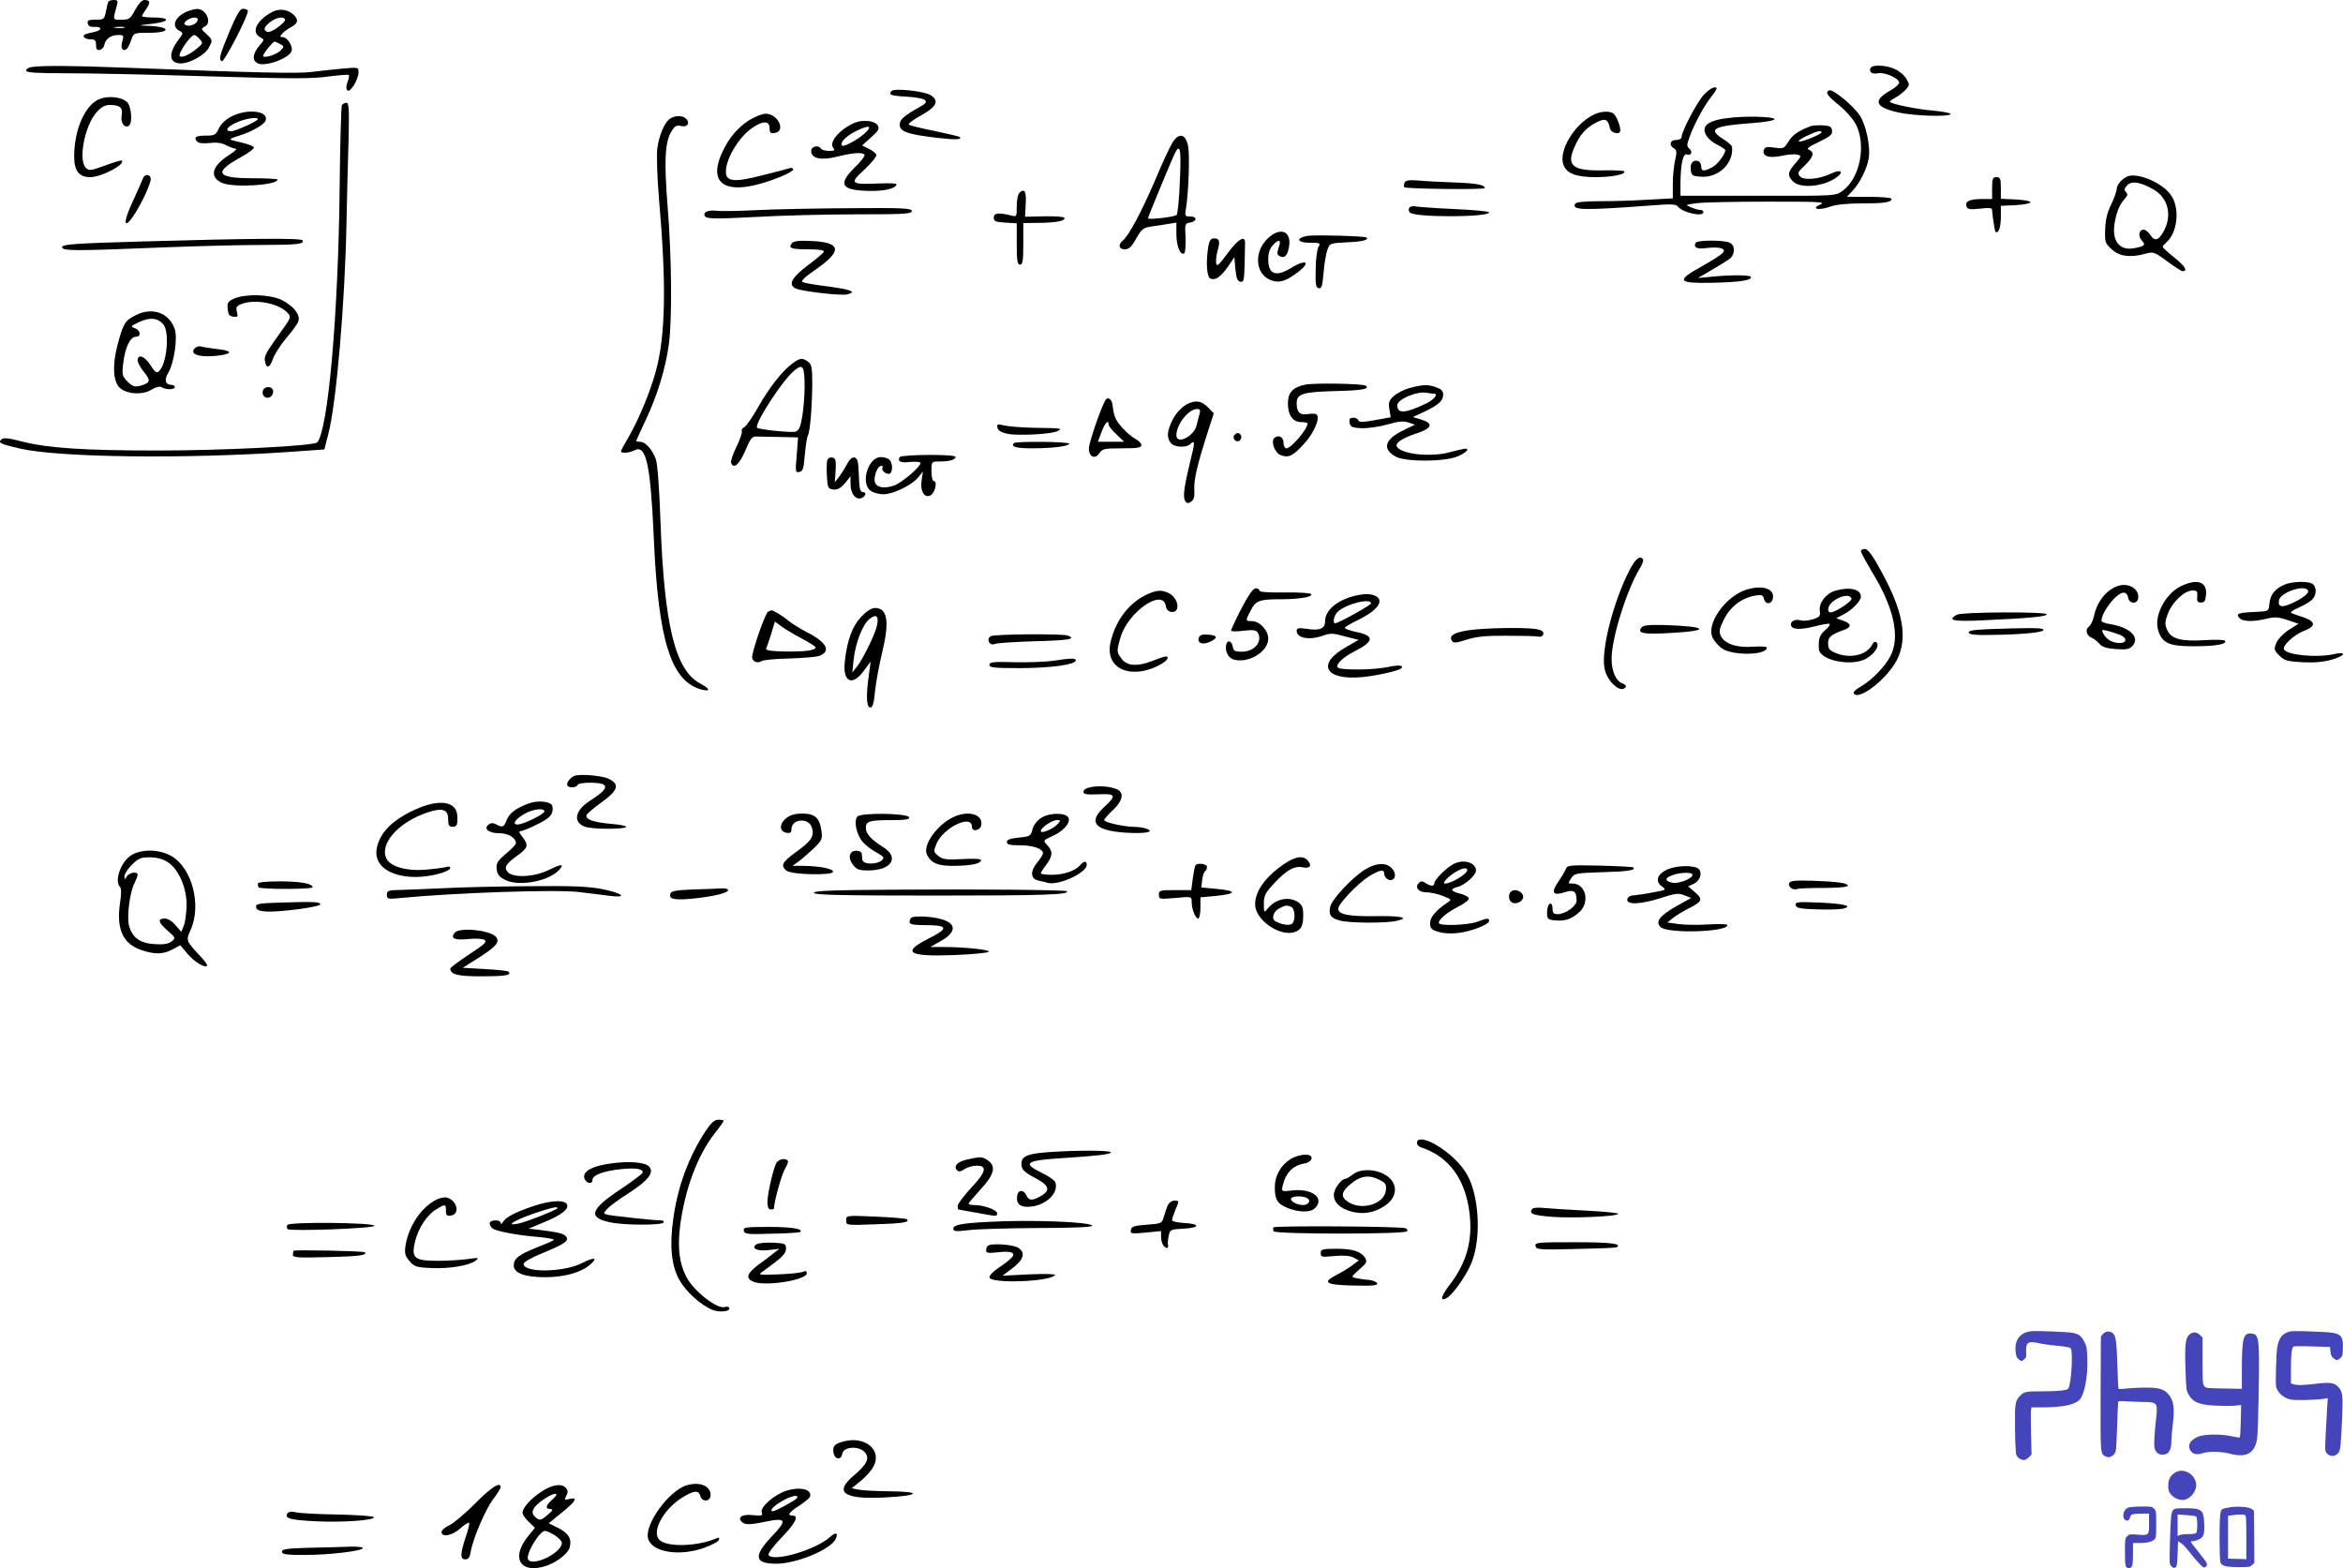<svg xmlns="http://www.w3.org/2000/svg" version="1.0" width="1071.369pt" height="716.985pt" viewBox="0 0 1071.369 716.985" preserveAspectRatio="xMidYMid meet">
<g transform="translate(-16.082,781) scale(0.1,-0.1)" fill="#000000" stroke="none">
<path d="M656 7802 c-2 -4 -7 -24 -11 -45 -7 -35 -9 -37 -47 -37 -32 0 -39 -3 -36 -17 3 -13 12 -17 31 -16 35 2 35 -15 0 -23 -47 -10 -54 -14 -48 -24 3 -5 17 -10 31 -10 19 0 24 -5 24 -26 0 -19 5 -25 17 -22 10 2 19 12 21 23 5 27 30 45 63 45 26 0 27 -2 19 -30 -9 -30 1 -47 19 -35 5 3 15 21 21 40 12 35 12 35 80 35 106 0 103 28 -3 32 -38 1 -42 2 -17 5 68 7 100 14 100 23 0 6 -25 10 -55 10 -30 0 -55 3 -55 6 0 3 9 18 20 34 20 29 18 40 -10 40 -10 0 -27 -19 -41 -45 -22 -41 -27 -45 -63 -45 -41 0 -40 -5 -20 68 5 18 2 22 -14 22 -12 0 -23 -3 -26 -8z m72 -119 c-10 -2 -28 -2 -40 0 -13 2 -5 4 17 4 22 1 32 -1 23 -4z"/>
<path d="M1020 7759 c-58 -23 -78 -69 -40 -89 20 -11 20 -11 -4 -43 -47 -63 -42 -107 12 -107 40 0 111 39 127 71 19 36 19 36 -11 64 -25 23 -25 24 -6 34 34 18 4 82 -37 80 -9 0 -27 -5 -41 -10z m44 -44 c-7 -17 -40 -29 -55 -19 -9 5 -6 11 6 21 26 18 56 17 49 -2z m10 -84 c16 -18 15 -20 -14 -44 -31 -26 -68 -43 -77 -34 -10 11 49 97 67 97 4 0 15 -8 24 -19z"/>
<path d="M1211 7668 c-46 -111 -51 -130 -36 -138 11 -6 127 219 119 232 -3 4 -13 8 -23 8 -12 0 -29 -28 -60 -102z"/>
<path d="M1405 7755 c-71 -38 -97 -92 -55 -115 21 -11 21 -11 -5 -41 -29 -36 -32 -64 -7 -78 34 -18 143 21 156 55 8 21 -19 64 -40 64 -14 0 -14 3 -3 16 7 8 25 22 41 30 32 17 35 34 11 57 -28 25 -65 29 -98 12z m59 -33 c7 -12 -63 -64 -80 -58 -21 8 -17 22 12 45 27 21 59 27 68 13z m-23 -113 c19 -10 20 -12 4 -29 -17 -18 -72 -37 -81 -27 -5 5 44 67 53 67 2 0 13 -5 24 -11z"/>
<path d="M303 7503 c-13 -2 -23 -10 -23 -16 0 -9 50 -12 187 -12 104 0 394 -6 645 -14 369 -11 475 -12 548 -1 50 6 93 10 96 7 2 -2 0 -17 -6 -32 -7 -18 -7 -32 -1 -38 13 -13 51 49 51 82 0 24 0 24 -77 17 -43 -4 -105 -11 -138 -15 -57 -8 -248 -4 -835 19 -263 10 -404 11 -447 3z"/>
<path d="M8715 7500 c-11 -18 6 -31 33 -25 31 6 97 -23 97 -43 0 -7 -18 -23 -39 -35 -84 -47 -72 -78 39 -102 76 -16 235 -20 235 -6 0 4 -35 11 -77 15 -75 6 -190 29 -200 40 -3 2 8 11 24 19 15 8 37 25 48 37 18 20 18 24 4 48 -8 15 -30 35 -49 44 -38 20 -105 24 -115 8z"/>
<path d="M7953 7378 c-31 -32 -103 -169 -103 -195 0 -7 -11 -13 -25 -13 -28 0 -34 -24 -10 -38 13 -7 14 -16 6 -53 -6 -24 -11 -74 -11 -110 l0 -66 -112 -6 c-62 -4 -161 -7 -220 -7 -68 0 -109 -4 -114 -11 -18 -30 29 -32 340 -9 99 8 121 7 130 -5 22 -28 116 -48 116 -25 0 6 -6 10 -14 10 -8 0 -27 5 -43 12 -27 11 -27 12 27 19 30 4 177 7 325 7 234 0 266 -1 240 -13 -46 -20 -9 -29 44 -10 28 10 80 15 146 15 104 0 135 5 135 21 0 5 -46 9 -102 9 l-102 0 26 28 c34 36 66 101 74 149 8 54 -12 150 -41 195 -28 43 -122 121 -139 115 -21 -7 -11 -24 44 -68 31 -25 65 -64 78 -89 47 -95 18 -244 -61 -302 -32 -24 -32 -24 -387 -23 l-355 0 0 60 c1 85 12 135 29 129 20 -8 28 12 12 26 -12 10 -13 17 -1 49 20 58 65 142 96 182 16 20 29 40 29 43 0 16 -29 3 -57 -26z"/>
<path d="M4238 7394 c-17 -17 -5 -22 68 -26 91 -6 111 -20 64 -45 -75 -42 -95 -59 -95 -83 0 -32 35 -44 169 -60 87 -10 118 -9 105 4 -2 2 -53 14 -114 27 -60 12 -114 25 -118 29 -5 4 20 23 55 42 72 40 85 67 44 93 -27 18 -166 33 -178 19z"/>
<path d="M613 7356 c-65 -29 -113 -141 -113 -261 0 -66 22 -95 73 -95 52 0 162 58 145 76 -3 2 -37 -8 -77 -23 -66 -24 -73 -25 -88 -10 -35 35 -5 191 48 252 23 26 39 35 63 35 46 0 60 -13 53 -48 -6 -32 13 -60 33 -47 18 11 12 90 -9 109 -26 24 -89 29 -128 12z"/>
<path d="M1724 7329 c-3 -6 -8 -173 -10 -372 -6 -582 -53 -1117 -103 -1170 -15 -16 -431 -37 -726 -37 -342 0 -504 11 -623 41 -61 16 -86 19 -95 10 -16 -16 -6 -21 85 -42 178 -41 750 -48 1223 -16 l169 12 18 70 c37 141 76 599 83 960 3 132 7 311 10 398 3 129 1 157 -10 157 -8 0 -17 -5 -21 -11z"/>
<path d="M1222 7279 c-28 -14 -49 -34 -60 -55 -14 -31 -20 -34 -57 -34 -47 0 -60 -7 -44 -26 7 -9 26 -11 57 -8 32 4 56 1 77 -10 17 -9 37 -16 44 -16 8 0 -6 -13 -31 -29 -79 -50 -92 -102 -30 -128 54 -22 252 -10 252 16 0 3 -52 6 -114 6 -165 0 -181 26 -56 95 35 19 63 40 62 45 0 6 -24 15 -52 22 -28 6 -53 13 -56 15 -2 3 15 10 38 17 56 17 116 50 123 69 17 44 -79 57 -153 21z m118 -14 c0 -9 -103 -55 -122 -55 -32 0 -19 21 25 40 39 18 97 27 97 15z"/>
<path d="M7445 7284 c-88 -45 -159 -166 -135 -228 15 -40 58 -56 149 -56 76 0 141 14 128 27 -4 3 -46 5 -95 4 -140 -3 -170 21 -132 106 25 58 53 89 102 114 39 20 52 14 60 -26 4 -24 48 -34 48 -11 0 23 -20 70 -33 78 -19 12 -60 9 -92 -8z"/>
<path d="M3589 7262 c-55 -35 -95 -82 -125 -147 -76 -162 34 -208 269 -112 32 13 57 28 55 33 -2 5 -7 7 -13 6 -5 -2 -62 -17 -126 -33 -131 -34 -169 -30 -169 16 0 59 59 158 119 199 49 35 81 35 81 0 0 -21 4 -25 23 -22 53 7 16 88 -41 88 -15 0 -48 -13 -73 -28z"/>
<path d="M3227 7269 c-27 -16 -53 -78 -61 -141 -3 -31 0 -133 8 -225 35 -400 30 -630 -15 -793 -24 -90 -80 -224 -126 -302 -18 -31 -33 -59 -33 -62 0 -10 40 -7 62 5 53 28 73 -63 88 -391 20 -483 80 -670 223 -704 39 -9 33 6 -11 29 -114 61 -164 267 -181 740 -5 150 -14 264 -21 285 -16 44 -48 80 -72 80 -10 0 -18 2 -18 4 0 2 20 46 44 97 52 109 90 234 105 343 16 112 13 404 -5 627 -17 212 -13 299 17 348 15 25 24 30 43 25 28 -7 43 11 26 31 -14 17 -47 19 -73 4z"/>
<path d="M8060 7270 c-60 -7 -95 -22 -103 -42 -9 -25 13 -57 53 -78 22 -11 40 -23 40 -26 0 -19 -35 -66 -60 -79 -38 -20 -50 -19 -50 4 0 10 -6 21 -13 24 -23 9 -39 -9 -35 -39 3 -26 7 -29 46 -32 80 -6 150 60 143 135 0 7 -19 24 -42 38 -70 45 -44 59 131 72 58 4 105 12 105 18 0 12 -138 16 -215 5z"/>
<path d="M4070 7249 c-67 -28 -121 -89 -99 -115 9 -12 6 -14 -19 -14 -17 0 -34 5 -37 10 -12 19 -45 11 -45 -10 0 -35 45 -45 120 -26 71 18 116 21 124 8 3 -5 -17 -31 -44 -57 -80 -79 -63 -106 68 -108 71 -1 122 12 122 31 0 4 -38 5 -85 3 -126 -5 -131 0 -61 64 32 30 56 60 54 67 -2 7 -18 20 -35 28 l-30 15 41 37 c35 31 39 39 30 55 -13 21 -67 27 -104 12z m54 -40 c-25 -28 -103 -73 -112 -65 -12 13 14 41 58 64 58 29 80 30 54 1z"/>
<path d="M8440 7233 c-55 -21 -82 -39 -101 -70 -20 -32 -23 -34 -64 -28 -33 5 -43 3 -48 -8 -11 -30 20 -42 78 -30 29 7 63 9 74 6 20 -5 20 -7 -9 -40 -35 -40 -37 -56 -10 -83 34 -34 144 -23 200 20 35 26 17 37 -27 16 -55 -26 -125 -32 -142 -12 -12 14 -9 21 23 50 39 38 45 60 19 71 -14 5 -2 14 45 36 52 25 63 35 60 52 -2 18 -10 22 -43 24 -22 1 -47 -1 -55 -4z m50 -28 c0 -9 -92 -46 -103 -42 -6 2 9 13 34 25 43 21 69 28 69 17z"/>
<path d="M5522 7158 c-11 -18 -48 -96 -80 -174 -62 -143 -119 -251 -147 -274 -23 -19 -18 -40 9 -40 19 0 31 11 52 49 26 45 32 50 74 56 25 3 60 9 78 12 l32 5 0 -54 c0 -54 20 -101 37 -85 4 5 6 37 5 72 -4 59 -2 64 19 67 33 5 36 28 4 28 -26 0 -27 2 -21 38 12 74 18 248 9 287 -12 54 -42 59 -71 13z m34 -175 c-3 -81 -10 -151 -15 -156 -9 -9 -131 -23 -131 -15 0 5 101 249 120 291 27 57 33 29 26 -120z"/>
<path d="M814 6993 c-4 -10 -24 -57 -47 -106 -64 -139 -22 -126 49 15 19 37 34 77 34 88 0 25 -28 27 -36 3z"/>
<path d="M9867 6990 c-15 -12 -27 -31 -27 -42 0 -12 -12 -45 -26 -74 -18 -36 -26 -71 -27 -114 -2 -58 0 -63 31 -91 36 -32 85 -38 154 -19 35 10 40 8 99 -35 33 -25 65 -45 70 -45 25 0 12 22 -36 61 -30 24 -55 47 -55 50 0 4 7 12 16 20 50 42 64 151 25 212 -26 42 -95 83 -158 93 -30 4 -44 1 -66 -16z m137 -44 c72 -39 92 -122 48 -198 -22 -38 -39 -42 -58 -13 -9 14 -23 25 -30 25 -23 0 -28 -29 -10 -49 19 -21 15 -26 -30 -35 -71 -16 -109 32 -93 118 9 50 22 81 47 109 12 13 13 20 4 29 -9 9 -8 16 5 30 20 22 57 17 117 -16z"/>
<path d="M9270 6950 l0 -50 -47 0 c-56 0 -78 -11 -70 -34 5 -13 16 -15 62 -10 43 5 55 4 55 -7 1 -23 12 -94 15 -98 13 -13 25 19 25 64 l0 54 68 3 c37 2 67 8 67 13 0 6 -30 11 -67 13 l-68 3 0 49 c0 43 -3 50 -20 50 -17 0 -20 -7 -20 -50z"/>
<path d="M6583 6974 c-3 -8 -3 -17 -1 -20 9 -8 368 -12 368 -4 0 15 -36 22 -145 26 -60 2 -134 6 -163 9 -40 3 -54 0 -59 -11z"/>
<path d="M4822 6928 c-7 -7 -12 -34 -12 -61 0 -49 0 -49 -27 -42 -57 14 -78 11 -78 -10 0 -17 8 -20 53 -23 l52 -3 0 -95 c0 -77 3 -94 15 -94 12 0 15 17 15 95 l0 95 73 1 c79 1 120 9 115 23 -2 5 -43 8 -92 7 l-88 -2 3 57 c4 58 -6 75 -29 52z"/>
<path d="M6605 6860 c-4 -6 -3 -16 3 -22 23 -23 362 -22 362 1 0 5 -71 11 -157 15 -87 4 -168 10 -179 12 -12 3 -25 0 -29 -6z"/>
<path d="M3615 6849 c-77 -4 -156 -5 -175 -3 -43 6 -71 -9 -53 -27 10 -10 58 -10 230 -1 120 7 329 12 466 12 213 0 247 2 247 15 0 13 -38 15 -287 13 -159 -1 -351 -5 -428 -9z"/>
<path d="M5955 6717 c-61 -61 -54 -158 14 -187 38 -15 66 -9 119 30 69 49 50 70 -23 25 -70 -43 -105 -30 -105 40 0 28 7 48 20 63 29 31 41 27 28 -9 -8 -24 -8 -33 2 -39 23 -14 38 0 45 41 13 74 -42 94 -100 36z"/>
<path d="M6136 6731 c-52 -11 -43 -31 14 -31 48 0 50 -1 39 -21 -6 -12 -12 -58 -12 -102 -2 -67 1 -82 14 -85 13 -2 17 10 22 70 3 40 11 87 17 104 11 32 12 32 90 36 70 3 102 11 89 22 -8 7 -244 13 -273 7z"/>
<path d="M815 6706 c-317 -9 -370 -13 -370 -26 0 -18 55 -18 468 -1 153 6 352 11 442 11 163 0 200 4 189 21 -6 11 -234 9 -729 -5z"/>
<path d="M5686 6683 c-12 -73 -7 -140 10 -147 23 -9 47 8 80 55 l29 43 5 -55 c4 -41 9 -55 23 -57 15 -3 17 6 19 77 1 45 2 89 2 98 2 40 -31 21 -79 -44 -41 -56 -51 -64 -53 -46 -2 12 1 39 7 59 12 42 8 54 -18 54 -13 0 -20 -10 -25 -37z"/>
<path d="M3782 6698 c-18 -23 -4 -28 76 -28 48 0 72 -4 70 -11 -2 -6 -35 -34 -73 -62 -73 -55 -91 -88 -58 -105 26 -14 208 -35 238 -28 45 11 19 22 -87 36 -57 7 -109 16 -117 20 -9 5 8 22 57 56 126 86 121 126 -16 132 -59 3 -81 0 -90 -10z"/>
<path d="M7915 6700 c-13 -21 7 -31 50 -24 24 3 53 3 65 -1 30 -10 14 -25 -86 -82 -121 -67 -114 -79 46 -76 128 3 181 11 177 27 -2 9 -91 10 -187 0 l-55 -5 60 35 c33 19 70 42 83 51 27 20 29 61 3 75 -25 13 -148 13 -156 0z"/>
<path d="M1232 6445 c-29 -13 -33 -19 -30 -47 2 -26 8 -34 26 -36 20 -3 22 0 16 22 -5 21 -2 27 21 36 65 25 176 2 214 -44 12 -14 9 -22 -13 -54 -89 -124 -97 -137 -94 -161 5 -38 23 -35 36 6 7 21 34 64 61 96 27 31 53 67 56 78 10 30 -21 69 -75 97 -53 26 -165 30 -218 7z"/>
<path d="M782 6369 c-50 -25 -57 -36 -84 -137 -24 -92 -20 -164 9 -194 31 -30 104 -36 146 -10 22 13 39 17 48 11 19 -12 59 -11 59 1 0 6 -6 10 -13 10 -30 0 -37 23 -17 55 26 43 44 158 30 200 -25 74 -102 103 -178 64z m125 -41 c31 -35 17 -186 -21 -217 -9 -8 -18 -1 -37 29 -25 41 -59 54 -59 22 0 -9 13 -34 30 -54 32 -39 29 -50 -22 -63 -21 -5 -33 -1 -54 20 -24 25 -26 31 -20 82 8 72 32 123 57 123 26 0 24 29 -3 39 -22 8 -20 10 20 29 49 22 83 19 109 -10z"/>
<path d="M1052 6218 c-30 -30 30 -46 121 -32 54 9 46 21 -20 28 -32 4 -65 9 -73 12 -9 2 -21 -1 -28 -8z"/>
<path d="M3783 6147 c-47 -35 -106 -111 -158 -203 -26 -45 -53 -85 -62 -88 -8 -3 -13 -12 -10 -19 2 -6 -9 -38 -25 -71 -16 -32 -27 -65 -24 -73 12 -30 38 -6 65 57 22 53 31 65 49 64 12 0 60 -1 107 -2 l85 -2 -6 -81 c-7 -76 -6 -81 12 -77 16 3 20 15 25 79 4 42 10 82 14 88 10 16 19 130 20 234 0 76 -3 91 -19 103 -27 19 -37 18 -73 -9z m57 -106 c0 -41 -5 -102 -11 -137 -9 -50 -15 -63 -32 -68 -20 -5 -166 10 -174 18 -15 15 114 215 168 260 41 35 49 24 49 -73z"/>
<path d="M6128 6051 c-56 -12 -78 -36 -78 -85 0 -54 22 -86 61 -86 16 0 29 -3 29 -6 0 -26 -75 -114 -97 -114 -7 0 -13 11 -13 24 0 26 -19 39 -39 26 -22 -13 -3 -70 26 -81 37 -14 56 -4 107 52 44 48 72 111 59 132 -3 5 -20 7 -38 4 -40 -7 -55 7 -55 49 0 44 27 52 182 56 117 3 151 9 135 24 -9 10 -239 14 -279 5z"/>
<path d="M6607 6036 c-26 -7 -59 -24 -73 -37 -22 -20 -25 -30 -20 -61 l6 -36 -72 -13 c-55 -10 -73 -10 -76 -1 -2 7 -13 12 -24 12 -14 0 -19 -6 -16 -22 3 -20 10 -23 53 -26 28 -1 81 6 119 17 53 15 75 17 98 9 l29 -10 -48 -23 c-90 -42 -105 -87 -40 -123 47 -25 226 -24 285 2 23 10 42 23 42 29 0 9 -7 8 -85 -12 -81 -21 -208 -9 -235 24 -14 17 19 41 93 65 66 22 73 44 18 61 l-40 12 52 24 c65 31 87 50 87 79 0 16 -9 25 -31 33 -40 14 -61 13 -122 -3z m110 -26 c23 0 2 -27 -35 -45 -96 -46 -132 -48 -132 -8 0 27 91 66 135 57 11 -2 25 -4 32 -4z"/>
<path d="M1363 6024 c-3 -8 -1 -20 5 -26 16 -16 42 -2 42 22 0 24 -38 28 -47 4z"/>
<path d="M5216 5981 c-20 -32 -76 -195 -76 -221 0 -40 28 -52 48 -22 13 20 23 22 103 22 72 0 89 3 89 15 0 8 -13 21 -29 29 -15 8 -42 31 -59 51 -31 34 -38 52 -44 104 -3 26 -22 39 -32 22z m14 -112 c0 -7 16 -27 36 -45 l35 -34 -60 0 -60 0 17 45 c15 42 32 59 32 34z"/>
<path d="M5615 5972 c-36 -8 -73 -41 -94 -85 -24 -50 -26 -76 -7 -102 14 -20 71 -24 89 -6 22 22 23 9 1 -76 -29 -119 -35 -165 -24 -183 7 -12 13 -13 27 -4 13 9 17 22 15 53 -3 45 13 114 59 258 l30 93 -23 24 c-27 27 -45 34 -73 28z m31 -54 c-4 -13 -9 -36 -13 -51 -11 -52 -93 -93 -93 -47 0 49 55 119 94 120 14 0 17 -5 12 -22z"/>
<path d="M4722 5854 c2 -12 16 -21 43 -27 48 -11 207 -2 232 12 22 13 22 13 -107 15 -58 1 -120 6 -139 11 -29 7 -33 6 -29 -11z"/>
<path d="M5804 5819 c-10 -17 13 -36 27 -22 12 12 4 33 -11 33 -5 0 -12 -5 -16 -11z"/>
<path d="M4797 5784 c-16 -16 10 -24 82 -24 94 0 171 10 171 21 0 10 -243 12 -253 3z"/>
<path d="M4275 5720 c-12 -20 5 -28 50 -22 25 2 45 0 45 -5 0 -18 -86 -91 -121 -103 -51 -18 -89 -7 -89 26 0 30 16 64 31 64 6 0 8 -4 5 -9 -8 -12 21 -34 34 -26 14 8 13 48 -2 63 -7 7 -25 12 -40 12 -58 0 -94 -121 -46 -154 12 -9 39 -16 58 -16 45 0 133 43 160 78 l21 26 -6 -40 c-8 -50 14 -85 42 -68 20 12 31 64 14 64 -6 0 -11 20 -11 45 0 45 0 45 39 45 44 0 71 8 71 21 0 13 -247 11 -255 -1z"/>
<path d="M3944 5707 c-3 -8 -4 -41 -2 -73 3 -55 5 -59 29 -62 19 -2 33 5 53 28 l26 32 0 -34 c0 -42 20 -71 45 -67 23 5 32 29 11 29 -12 0 -16 16 -18 77 -2 64 -6 78 -20 81 -11 2 -23 -9 -34 -30 -9 -18 -26 -44 -36 -58 l-20 -25 4 55 c2 45 0 55 -15 58 -9 2 -20 -3 -23 -11z"/>
<path d="M8670 5290 c0 -6 25 -52 55 -102 97 -160 125 -292 80 -378 -24 -47 -83 -108 -132 -137 -31 -18 -41 -29 -34 -36 28 -28 154 73 196 156 51 102 28 225 -76 412 -36 67 -58 95 -71 95 -10 0 -18 -5 -18 -10z"/>
<path d="M7610 5199 c-72 -141 -127 -357 -113 -441 9 -62 76 -123 98 -89 3 5 -4 12 -15 16 -29 9 -50 56 -50 112 0 95 69 315 129 414 11 18 18 36 15 41 -13 21 -36 3 -64 -53z"/>
<path d="M10132 5129 c-72 -36 -124 -138 -102 -203 18 -57 51 -71 160 -71 100 0 155 9 145 25 -3 5 -45 6 -93 3 -109 -7 -155 6 -172 48 -11 24 -10 37 4 74 20 52 76 105 112 105 21 0 24 -4 22 -27 -2 -22 1 -28 17 -28 16 0 21 8 23 35 6 61 -40 76 -116 39z"/>
<path d="M10605 5136 c-42 -19 -63 -45 -67 -86 -3 -35 -3 -35 -63 -38 -79 -3 -91 -8 -75 -27 15 -18 64 -19 125 -4 36 9 53 8 95 -6 l51 -17 -44 -28 c-25 -16 -49 -41 -57 -59 -12 -30 -11 -34 13 -58 22 -23 36 -27 105 -31 55 -3 96 1 136 12 62 18 69 39 9 25 -76 -17 -212 -5 -228 21 -10 16 44 67 90 85 56 21 56 42 0 62 -22 7 -47 16 -55 19 -9 3 1 12 30 25 25 11 53 27 62 36 21 19 23 54 6 71 -16 16 -95 15 -133 -2z m109 -25 c8 -12 -23 -37 -74 -60 -47 -21 -64 -16 -58 15 6 35 116 72 132 45z"/>
<path d="M9840 5129 c-52 -21 -91 -72 -105 -139 -4 -19 -15 -40 -23 -46 -18 -13 -10 -42 15 -51 10 -4 25 -16 34 -27 12 -14 32 -21 75 -24 50 -3 62 -1 77 16 34 38 -14 84 -102 98 -23 4 -41 10 -41 15 0 40 69 129 101 129 11 0 19 -9 21 -22 4 -30 42 -32 46 -3 6 44 -48 74 -98 54z m13 -221 c34 -13 36 -38 1 -38 -33 0 -61 15 -75 42 -10 19 -9 20 17 14 16 -4 41 -12 57 -18z"/>
<path d="M8147 5114 c-96 -30 -186 -157 -155 -220 7 -15 26 -36 41 -48 48 -35 207 -33 207 3 0 5 -28 6 -63 4 -73 -6 -131 13 -148 50 -9 20 -6 33 15 75 29 58 80 97 139 108 34 6 39 4 44 -15 7 -28 37 -24 41 5 6 43 -49 60 -121 38z"/>
<path d="M5837 5027 c-26 -50 -47 -96 -47 -100 0 -5 25 -5 56 -1 43 5 58 3 65 -7 26 -41 -13 -89 -72 -89 -31 0 -38 4 -41 22 -4 27 -24 35 -30 11 -7 -28 8 -60 32 -68 67 -21 160 34 160 95 0 38 -39 80 -75 80 -30 0 -30 1 -5 49 22 44 39 51 135 51 87 0 147 10 142 23 -1 5 -50 9 -120 8 -76 -1 -117 2 -117 8 0 6 -8 11 -17 11 -12 0 -33 -30 -66 -93z"/>
<path d="M8553 5109 c-42 -12 -76 -56 -71 -91 4 -24 0 -29 -29 -39 -19 -6 -43 -9 -55 -6 -26 7 -48 -1 -48 -18 0 -23 37 -27 105 -10 37 10 69 15 72 12 3 -4 -6 -16 -21 -29 -25 -22 -31 -39 -28 -86 4 -53 154 -82 219 -42 38 23 59 58 45 72 -7 7 -14 3 -21 -11 -26 -47 -101 -64 -166 -37 -29 12 -35 20 -35 44 0 29 12 40 73 62 36 13 34 28 -4 42 l-32 11 29 15 c42 21 84 63 84 84 0 34 -51 46 -117 27z m74 -36 c4 -12 -74 -63 -95 -63 -19 0 -14 29 8 48 35 29 80 37 87 15z"/>
<path d="M5412 5095 c-84 -37 -147 -115 -172 -217 -24 -93 38 -153 142 -137 51 8 118 43 118 61 0 11 -10 9 -75 -16 -64 -24 -110 -21 -134 10 -25 32 -25 36 -6 101 35 117 195 226 207 141 2 -14 11 -24 24 -26 45 -6 35 65 -13 87 -31 14 -51 13 -91 -4z"/>
<path d="M6390 5092 c-97 -13 -170 -65 -170 -122 0 -35 -24 -45 -86 -35 -36 5 -44 3 -44 -9 0 -34 58 -45 122 -22 32 12 46 11 99 -4 l62 -16 -56 -32 c-139 -78 -98 -154 73 -138 64 6 167 29 178 40 14 14 -11 17 -61 6 -69 -14 -216 -15 -229 -2 -12 12 23 47 77 74 89 45 92 71 9 88 -30 6 -54 15 -54 19 0 4 27 20 60 36 68 33 103 65 98 91 -3 19 -39 32 -78 26z m40 -41 c0 -8 -150 -91 -164 -91 -13 0 -5 38 12 53 39 36 152 64 152 38z"/>
<path d="M4099 4990 c-40 -42 -64 -105 -75 -203 -11 -95 33 -118 87 -44 l31 42 -8 -60 c-14 -97 -11 -150 6 -150 11 0 17 18 22 74 4 41 19 121 33 179 34 140 24 202 -33 202 -16 0 -38 -14 -63 -40z m71 -44 c-9 -39 -65 -153 -92 -186 l-20 -25 6 57 c8 77 41 163 73 188 32 25 44 13 33 -34z"/>
<path d="M3673 5013 c-12 -4 -73 -179 -73 -208 0 -20 26 -30 43 -18 6 5 63 11 126 12 63 2 125 7 138 12 56 21 34 63 -58 109 -31 16 -69 40 -85 53 -27 23 -69 48 -76 46 -2 0 -9 -3 -15 -6z m155 -123 c34 -18 62 -36 62 -40 0 -14 -46 -20 -139 -19 -64 1 -90 5 -87 13 3 6 13 36 23 67 l17 57 31 -23 c16 -12 58 -37 93 -55z"/>
<path d="M9108 4999 c-45 -26 -17 -32 125 -25 205 9 287 17 287 27 0 13 -391 11 -412 -2z"/>
<path d="M7668 4942 c-24 -28 7 -34 136 -26 183 10 165 30 -32 36 -67 2 -97 -1 -104 -10z"/>
<path d="M6875 4928 c-66 -10 -89 -25 -76 -47 8 -12 18 -12 68 4 43 14 89 19 183 18 69 0 134 -1 145 -4 12 -2 20 2 23 12 2 12 -7 18 -35 23 -54 8 -237 5 -308 -6z"/>
<path d="M9247 4933 c-64 -3 -87 -7 -84 -16 3 -9 35 -12 113 -10 138 2 236 12 229 24 -6 9 -62 9 -258 2z"/>
<path d="M4691 4901 c-21 -13 -6 -45 17 -36 9 5 92 10 185 13 154 4 192 10 151 26 -25 9 -337 7 -353 -3z"/>
<path d="M5643 4895 c-9 -24 15 -35 47 -21 41 17 40 31 -3 34 -27 2 -39 -1 -44 -13z"/>
<path d="M4980 4789 c-30 -5 -109 -8 -175 -7 -101 3 -120 1 -120 -12 0 -13 23 -15 145 -15 140 1 250 16 250 36 0 10 -24 10 -100 -2z"/>
<path d="M2792 4264 c-23 -6 -46 -37 -35 -48 10 -10 41 -7 45 5 4 13 107 14 121 0 14 -14 -2 -32 -64 -72 -69 -44 -80 -98 -24 -119 32 -12 182 -13 189 -1 3 4 -28 11 -70 14 -80 7 -118 21 -111 40 2 7 30 30 61 53 84 59 94 88 38 114 -30 13 -115 21 -150 14z"/>
<path d="M5150 4211 c-22 -4 -35 -12 -35 -21 0 -12 13 -14 68 -12 80 4 85 -5 27 -58 -75 -69 -44 -107 93 -117 91 -6 140 2 102 17 -11 5 -37 9 -57 9 -51 1 -138 21 -138 31 0 5 18 26 40 46 43 40 52 77 22 93 -26 14 -83 20 -122 12z"/>
<path d="M2578 4136 c-58 -21 -89 -45 -101 -77 -12 -32 -19 -34 -48 -18 -15 7 -24 7 -35 -2 -23 -19 2 -39 51 -39 40 0 75 -21 75 -46 0 -5 -21 -27 -46 -48 -38 -32 -45 -43 -42 -69 2 -25 11 -36 38 -50 64 -33 205 -6 250 48 22 26 7 25 -50 -3 -65 -32 -159 -37 -186 -11 -21 22 -11 39 44 78 48 35 51 47 21 85 -15 19 -17 26 -6 26 7 0 42 14 75 31 45 22 64 38 68 56 4 13 2 29 -3 34 -16 16 -68 19 -105 5z m72 -36 c0 -13 -97 -60 -122 -60 -27 0 -12 24 30 48 39 23 92 29 92 12z"/>
<path d="M2077 4116 c-117 -49 -181 -111 -194 -189 -12 -75 60 -126 178 -127 67 0 159 24 159 42 0 6 -9 7 -22 3 -13 -3 -56 -9 -96 -12 -82 -6 -154 14 -173 49 -36 67 52 168 186 213 69 23 95 14 95 -30 0 -28 4 -35 20 -35 20 0 24 7 22 49 -3 64 -74 78 -175 37z"/>
<path d="M3756 4069 c-33 -26 -32 -62 2 -67 17 -3 22 2 22 17 0 47 78 54 93 8 13 -40 -2 -63 -74 -114 -62 -45 -70 -61 -42 -84 23 -19 213 -23 213 -5 0 14 -60 26 -139 27 l-46 0 30 22 c16 12 47 39 69 60 35 34 38 41 33 78 -8 59 -30 79 -87 79 -33 0 -55 -6 -74 -21z"/>
<path d="M4081 4076 c-17 -20 -4 -81 24 -115 13 -15 40 -36 59 -46 20 -11 36 -22 36 -26 0 -30 -94 -39 -96 -9 -1 8 -2 21 -3 28 0 6 -12 12 -25 12 -32 0 -40 -33 -14 -65 16 -21 28 -25 69 -25 106 0 144 59 69 106 -56 35 -80 62 -80 88 0 31 15 36 117 36 63 0 84 3 81 13 -7 19 -221 22 -237 3z"/>
<path d="M4525 4076 c-78 -34 -148 -132 -125 -175 20 -39 51 -51 125 -50 77 1 117 9 122 25 2 7 -27 9 -84 6 -76 -4 -91 -2 -112 15 -22 18 -22 20 -8 55 31 74 162 137 162 78 0 -26 40 -18 43 9 7 47 -57 66 -123 37z"/>
<path d="M4923 4071 c-20 -13 -35 -32 -41 -53 -8 -31 -11 -33 -63 -38 -39 -4 -54 -9 -54 -20 0 -12 13 -15 60 -15 59 0 105 -16 105 -36 0 -6 -11 -24 -25 -41 -34 -41 -33 -76 3 -84 15 -3 33 -8 41 -10 49 -16 181 44 181 82 0 19 -14 18 -31 -3 -22 -25 -74 -43 -129 -43 -27 0 -50 3 -50 7 0 3 11 21 25 39 30 40 31 61 5 89 -20 22 -20 22 19 40 50 22 84 57 79 82 -5 27 -83 30 -125 4z m73 -30 c-20 -22 -76 -45 -76 -31 0 15 51 50 73 50 19 0 19 -1 3 -19z"/>
<path d="M762 3900 c-48 -29 -80 -118 -52 -146 6 -6 6 -34 -1 -78 -16 -116 15 -182 98 -210 61 -21 101 -20 143 3 l35 19 34 -40 c32 -37 78 -65 89 -54 2 3 -9 20 -26 38 -72 78 -72 76 -49 127 50 113 6 281 -87 336 -55 32 -136 34 -184 5z m164 -31 c51 -31 89 -118 88 -199 -1 -36 -6 -78 -13 -93 l-11 -28 -26 30 c-16 19 -35 31 -50 31 -34 0 -30 -18 14 -56 36 -32 37 -33 17 -49 -15 -11 -36 -15 -77 -12 -67 4 -102 29 -117 84 -11 40 3 152 24 193 8 16 15 34 15 40 0 17 -38 11 -49 -7 -10 -17 -10 -17 -11 1 0 10 15 33 34 52 29 29 41 34 81 34 31 0 60 -7 81 -21z"/>
<path d="M6011 3844 c-71 -53 -111 -114 -111 -169 0 -72 115 -151 183 -126 29 11 37 29 37 81 0 29 -6 43 -22 54 -42 29 -104 17 -140 -28 -17 -21 -18 -20 -18 22 0 37 6 49 47 93 58 62 92 81 132 73 33 -7 43 10 19 34 -24 24 -65 13 -127 -34z m53 -180 c21 -8 22 -72 1 -80 -16 -7 -52 1 -74 15 -18 12 -6 46 22 59 27 13 31 14 51 6z"/>
<path d="M6805 3858 c-32 -17 -85 -71 -85 -85 0 -16 -15 -17 -40 -1 -15 10 -22 10 -31 1 -20 -20 -2 -43 33 -43 18 0 52 -7 75 -16 43 -17 43 -17 21 -32 -51 -34 -78 -66 -78 -93 0 -23 6 -30 36 -39 23 -8 58 -10 92 -6 61 7 142 39 142 55 0 14 -7 14 -55 -4 -46 -16 -175 -20 -175 -5 0 17 37 48 90 75 28 14 50 31 47 38 -2 7 -20 16 -40 21 -43 11 -47 21 -13 30 34 8 86 54 86 75 0 38 -59 55 -105 29z m65 -26 c0 -18 -72 -62 -102 -62 -15 0 12 30 47 52 32 19 55 23 55 10z"/>
<path d="M5627 3853 c-3 -5 -8 -32 -12 -60 l-7 -53 -74 0 c-69 0 -74 -1 -74 -21 0 -21 3 -21 75 -15 75 7 75 7 75 -18 0 -33 17 -76 30 -76 5 0 10 22 10 49 l0 48 66 6 c103 10 104 24 3 33 l-65 6 4 34 c2 19 8 37 13 40 5 3 9 12 9 20 0 15 -45 20 -53 7z"/>
<path d="M6399 3832 c-57 -37 -146 -132 -155 -166 -9 -38 1 -54 43 -65 41 -12 208 -13 258 -2 66 14 24 24 -90 22 -125 -2 -175 7 -175 34 0 22 86 112 139 147 49 30 71 35 71 15 0 -19 20 -36 36 -30 20 7 17 37 -4 56 -27 25 -72 21 -123 -11z"/>
<path d="M7320 3835 c-4 -11 -20 -37 -35 -59 -33 -48 -23 -63 30 -46 42 14 55 5 55 -38 0 -25 -51 -62 -87 -62 -18 0 -23 6 -23 26 0 16 -5 24 -12 22 -7 -3 -13 -20 -13 -39 0 -31 3 -34 34 -37 47 -5 74 4 110 34 54 45 35 134 -28 134 -20 0 -21 1 -6 24 15 23 22 24 145 28 115 3 153 9 139 22 -2 2 -71 6 -153 8 -141 3 -149 2 -156 -17z"/>
<path d="M7780 3832 c-42 -21 -51 -53 -20 -75 21 -15 20 -16 -32 -26 -29 -6 -69 -12 -88 -14 -24 -1 -36 -7 -38 -19 -5 -26 60 -24 154 6 67 22 81 23 107 12 l31 -12 -67 -37 c-77 -44 -98 -71 -73 -96 32 -31 306 -23 306 9 0 5 -40 6 -88 3 -49 -3 -111 -2 -138 2 l-49 7 25 20 c14 11 46 31 72 44 63 32 67 42 30 74 l-32 27 24 11 c29 13 42 47 26 67 -17 21 -107 19 -150 -3z m120 -22 c0 -18 -66 -43 -94 -36 -34 8 -33 22 2 34 36 14 92 15 92 2z"/>
<path d="M8342 3772 c-6 -17 17 -34 36 -27 8 3 63 5 123 5 62 0 109 4 109 10 0 12 -45 19 -164 23 -77 2 -99 0 -104 -11z"/>
<path d="M1340 3770 c0 -5 1 -13 3 -17 3 -10 247 -10 247 0 0 17 -56 27 -151 27 -59 0 -99 -4 -99 -10z"/>
<path d="M2195 3749 c-71 -3 -160 -7 -197 -8 -62 -1 -68 -3 -68 -22 0 -20 4 -21 63 -15 247 24 715 40 817 27 47 -6 109 -13 138 -17 84 -11 62 11 -30 30 -66 13 -137 16 -338 14 -140 -1 -313 -5 -385 -9z"/>
<path d="M3328 3743 c-71 -3 -98 -7 -101 -18 -11 -26 16 -32 101 -24 97 10 162 26 162 39 0 6 -15 9 -32 8 -18 -1 -76 -4 -130 -5z"/>
<path d="M4242 3742 c-284 -2 -363 -5 -359 -15 3 -9 126 -12 558 -12 488 0 613 4 598 20 -7 6 -410 10 -797 7z"/>
<path d="M7064 3725 c-9 -23 3 -45 24 -45 29 0 48 26 32 45 -7 8 -21 15 -32 15 -10 0 -21 -7 -24 -15z"/>
<path d="M1442 3683 c-101 -3 -113 -6 -110 -21 2 -13 15 -18 48 -20 63 -3 245 21 245 33 0 11 -26 13 -183 8z"/>
<path d="M8372 3671 c3 -13 20 -17 98 -19 52 -2 106 0 119 3 47 12 5 23 -107 28 -101 4 -113 3 -110 -12z"/>
<path d="M4327 3613 c-4 -3 -7 -12 -7 -20 0 -9 18 -13 68 -13 110 0 114 -14 16 -63 -122 -62 -89 -82 119 -74 82 3 154 10 159 15 9 9 -108 22 -212 22 l-55 0 47 27 c77 42 73 85 -8 103 -46 11 -118 13 -127 3z"/>
<path d="M2240 3545 c-21 -25 -2 -35 59 -29 32 4 66 2 76 -3 15 -9 4 -19 -69 -67 -47 -31 -86 -60 -86 -65 0 -27 37 -36 146 -35 108 0 136 5 120 21 -3 4 -52 9 -108 12 l-101 6 76 48 c79 50 96 72 74 95 -31 30 -165 43 -187 17z"/>
<path d="M3387 2638 c-76 -116 -126 -249 -147 -397 -18 -123 -10 -215 26 -281 30 -55 97 -116 152 -139 33 -14 87 -7 77 9 -3 5 -12 7 -19 4 -34 -13 -144 73 -177 138 -32 62 -40 131 -29 227 21 169 80 329 160 430 22 28 40 53 40 56 0 3 -11 5 -24 5 -18 0 -33 -13 -59 -52z"/>
<path d="M6640 2585 c0 -9 8 -18 18 -21 126 -41 202 -142 222 -297 16 -129 -12 -230 -92 -334 -40 -52 -44 -78 -10 -57 30 19 92 108 113 164 40 103 35 271 -10 376 -24 54 -71 105 -136 148 -56 38 -105 47 -105 21z"/>
<path d="M4944 2541 c-91 -7 -117 -21 -112 -60 2 -20 16 -33 60 -56 63 -33 73 -55 36 -79 -43 -27 -63 -28 -73 -3 -13 29 -39 28 -43 -1 -6 -38 16 -55 64 -49 72 8 128 65 110 112 -3 8 -30 27 -61 42 -92 45 -76 57 100 68 155 10 215 17 215 26 0 10 -168 10 -296 0z"/>
<path d="M6062 2510 c-44 -27 -72 -76 -72 -128 0 -58 12 -77 60 -96 51 -20 104 -21 124 0 45 45 -12 90 -101 81 -53 -6 -53 -6 -47 21 14 60 47 93 99 102 18 3 31 12 33 23 5 24 -53 23 -96 -3z m77 -179 c18 -11 5 -31 -20 -31 -28 0 -61 19 -54 31 8 11 55 12 74 0z"/>
<path d="M4582 2508 c-44 -10 -63 -31 -44 -50 7 -7 17 -5 33 6 13 9 38 16 56 16 50 0 43 -29 -27 -103 -33 -36 -60 -72 -60 -81 0 -9 1 -16 3 -16 1 -1 38 -7 82 -15 98 -18 95 -18 95 -2 0 15 -62 37 -104 37 -14 0 -26 3 -26 6 0 4 25 33 55 66 62 67 72 105 33 132 -25 18 -34 18 -96 4z"/>
<path d="M3710 2491 c-14 -28 -40 -140 -40 -178 0 -23 5 -33 15 -33 8 0 15 2 15 4 0 30 35 157 50 181 11 18 17 35 13 38 -13 14 -43 6 -53 -12z"/>
<path d="M2953 2490 c-81 -11 -125 -34 -121 -63 4 -26 38 -37 38 -12 0 22 51 41 130 49 65 7 100 2 100 -15 0 -5 -44 -38 -99 -75 -142 -94 -154 -131 -50 -153 63 -14 236 -14 244 -1 3 6 -3 10 -13 10 -35 0 -226 21 -245 26 -18 6 -18 6 0 26 10 12 55 45 101 74 90 59 116 94 90 121 -20 19 -91 25 -175 13z"/>
<path d="M6347 2440 c-14 -11 -29 -20 -34 -20 -19 0 -53 -47 -53 -73 0 -36 29 -63 81 -77 53 -14 103 -6 151 26 64 41 63 111 -2 145 -46 25 -110 25 -143 -1z m124 -26 c25 -13 30 -20 27 -46 -6 -63 -110 -95 -172 -54 -33 21 -33 42 -1 72 52 48 93 56 146 28z"/>
<path d="M2155 2324 c-69 -35 -126 -122 -140 -210 -5 -35 -2 -46 18 -70 22 -26 32 -29 99 -32 83 -4 175 11 204 34 17 14 14 14 -36 7 -30 -4 -92 -8 -137 -8 -107 0 -122 12 -105 85 14 62 54 124 97 150 42 26 45 25 45 -6 0 -21 4 -25 23 -22 42 6 29 68 -18 82 -11 3 -33 -1 -50 -10z"/>
<path d="M2605 2297 c-87 -29 -131 -52 -144 -74 -6 -10 -11 -12 -11 -5 0 17 -50 16 -50 -2 0 -7 6 -18 13 -23 17 -13 117 -32 210 -39 43 -4 74 -10 70 -14 -4 -4 -39 -19 -78 -34 -82 -33 -105 -50 -105 -83 0 -34 51 -53 143 -53 86 0 160 20 202 54 43 35 26 41 -32 11 -82 -43 -268 -46 -268 -4 0 8 35 28 86 49 102 42 124 57 108 76 -11 14 -33 19 -118 30 l-53 6 55 23 c84 34 122 59 122 81 0 28 -64 29 -150 1z m105 -11 c0 -7 -143 -64 -180 -71 -61 -12 -20 14 71 46 80 27 109 34 109 25z"/>
<path d="M5500 2298 c-5 -13 -13 -36 -18 -53 -8 -29 -11 -30 -78 -35 -57 -4 -69 -8 -72 -24 -4 -17 1 -18 67 -12 l71 7 0 -29 c0 -16 7 -35 15 -42 14 -12 20 -7 16 14 -1 5 1 22 4 37 6 27 10 28 68 31 76 4 78 22 2 26 -30 2 -55 7 -55 13 0 5 7 26 15 46 19 44 19 43 -5 43 -12 0 -24 -10 -30 -22z"/>
<path d="M7166 2281 c-14 -21 5 -28 93 -35 98 -7 301 2 301 14 0 4 -62 10 -137 14 -76 4 -163 9 -194 12 -36 4 -59 2 -63 -5z"/>
<path d="M4030 2230 c0 -23 0 -23 135 -18 125 4 157 9 143 23 -3 3 -67 9 -142 12 -136 6 -136 6 -136 -17z"/>
<path d="M4680 2223 c-121 -6 -160 -14 -160 -30 0 -14 9 -15 68 -8 37 5 180 9 317 10 155 0 250 4 250 10 0 18 -286 29 -475 18z"/>
<path d="M1475 2209 c-4 -6 -3 -14 1 -19 13 -11 394 3 397 15 3 15 -389 19 -398 4z"/>
<path d="M5984 2198 c-3 -4 -2 -12 1 -18 8 -14 602 -14 610 0 3 6 0 12 -7 14 -26 9 -599 12 -604 4z"/>
<path d="M3562 2183 c3 -16 16 -18 128 -14 69 1 127 5 130 8 15 14 -39 23 -143 23 -108 0 -118 -2 -115 -17z"/>
<path d="M3621 2121 c-28 -18 0 -33 53 -27 l51 6 -29 -22 c-16 -13 -48 -37 -70 -53 -51 -39 -57 -61 -19 -76 55 -22 243 8 243 39 0 10 -5 12 -17 7 -10 -5 -61 -10 -113 -12 -93 -3 -95 -3 -70 14 88 64 105 80 105 104 0 22 -4 24 -60 27 -33 1 -66 -2 -74 -7z"/>
<path d="M7182 2113 c3 -17 18 -18 183 -14 99 2 183 5 188 8 27 16 -27 23 -189 23 -171 0 -185 -1 -182 -17z"/>
<path d="M4677 2113 c-4 -3 -7 -13 -7 -21 0 -11 10 -13 53 -8 68 8 89 -4 56 -32 -13 -12 -40 -31 -59 -44 -19 -13 -35 -30 -35 -38 0 -31 281 -21 300 10 3 5 -47 6 -117 3 l-123 -6 45 34 c52 40 61 70 28 93 -23 16 -128 23 -141 9z"/>
<path d="M1504 2091 c-2 -2 -4 -11 -4 -19 0 -12 25 -14 160 -10 142 3 183 9 169 22 -5 6 -320 12 -325 7z"/>
<path d="M6200 2080 c0 -18 5 -19 63 -13 43 4 71 1 87 -7 l24 -13 -25 -19 c-13 -11 -46 -31 -72 -45 -73 -37 -58 -48 72 -51 88 -2 112 0 109 10 -3 7 -20 14 -39 16 -19 1 -45 5 -58 8 -23 5 -22 6 15 39 33 28 37 36 28 52 -18 30 -56 43 -131 43 -66 0 -73 -2 -73 -20z"/>
<path d="M4022 1220 c-43 -10 -55 -22 -50 -51 4 -32 35 -38 40 -7 4 33 75 39 103 8 24 -27 11 -55 -49 -106 -94 -78 -48 -111 142 -101 158 8 172 27 22 28 -63 1 -128 4 -145 8 l-30 6 41 33 c23 19 50 48 59 67 40 73 -36 139 -133 115z"/>
<path d="M3302 1019 c-82 -24 -194 -178 -178 -243 16 -63 141 -84 255 -44 36 13 67 29 69 37 4 11 0 12 -14 6 -88 -37 -227 -40 -259 -5 -35 38 19 137 103 191 54 34 78 37 85 9 8 -30 47 -27 47 4 0 42 -49 62 -108 45z"/>
<path d="M2333 935 c-45 -45 -98 -90 -117 -99 -20 -9 -36 -23 -36 -31 0 -26 48 -17 85 16 20 18 38 29 41 26 3 -2 -4 -32 -16 -66 -25 -76 -26 -101 -1 -101 13 0 20 9 24 33 9 59 68 197 103 242 19 25 34 50 34 55 0 27 -43 0 -117 -75z"/>
<path d="M2639 991 c-49 -31 -89 -75 -89 -98 0 -8 13 -27 29 -42 l28 -27 -28 -34 c-86 -103 -40 -180 82 -139 48 17 98 56 105 84 10 39 -5 64 -52 88 l-44 22 60 49 c64 51 76 72 34 62 -23 -6 -24 -5 -14 14 9 16 8 25 -1 36 -18 22 -61 17 -110 -15z m49 -36 c-32 -28 -36 -45 -10 -45 13 -1 11 -6 -11 -25 -33 -29 -40 -30 -61 -9 -21 20 -8 45 42 79 48 33 77 33 40 0z m10 -165 c17 -11 32 -27 32 -35 0 -45 -133 -110 -154 -76 -14 21 51 131 77 131 7 0 27 -9 45 -20z"/>
<path d="M3758 994 c-56 -17 -123 -76 -114 -100 6 -14 0 -16 -39 -12 -48 6 -74 -9 -53 -30 15 -15 37 -15 108 0 97 20 102 8 31 -66 -86 -91 -81 -126 19 -126 92 0 245 63 271 111 15 30 3 36 -24 12 -65 -60 -261 -117 -282 -83 -4 6 23 41 59 79 64 66 82 101 51 101 -27 0 -16 16 30 45 24 16 46 34 49 40 13 34 -41 49 -106 29z m47 -34 c-6 -10 -98 -60 -110 -60 -18 0 1 23 38 44 42 26 84 35 72 16z"/>
<path d="M1475 890 c-14 -23 12 -30 130 -36 126 -6 274 5 265 19 -3 5 -77 10 -165 12 -88 1 -174 6 -191 10 -21 5 -34 3 -39 -5z"/>
<path d="M1578 733 c-105 -3 -128 -6 -128 -18 0 -12 19 -15 103 -15 112 0 267 18 267 32 0 4 -26 7 -57 6 -32 -1 -115 -4 -185 -5z"/>
</g><g transform="translate(921.369, 608.622) scale(0.408)"><g transform="translate(-57.707,297.537) scale(0.1,-0.1)" fill="#4444bb" stroke="none">
<path d="M750 2973 c-57 -10 -88 -25 -119 -57 -40 -41 -55 -100 -46 -179 6 -45 12 -61 32 -77 32 -25 35 -25 64 -1 22 17 24 26 21 89 -4 105 24 120 164 87 33 -7 119 -19 190 -25 88 -8 134 -16 144 -26 32 -32 8 -420 -28 -456 -18 -18 -126 -28 -289 -28 -185 0 -206 -4 -250 -52 -55 -58 -58 -82 -55 -363 1 -145 7 -274 13 -293 11 -34 51 -62 89 -62 12 0 35 14 52 31 l31 30 -6 238 c-3 130 -3 249 0 264 l5 27 112 0 c234 1 363 26 423 82 58 54 98 260 91 463 -4 122 -7 138 -34 191 -40 81 -79 100 -217 108 -174 10 -361 14 -387 9z" fill="#4444bb"/>
<path d="M3660 2971 c-42 -9 -83 -34 -103 -65 -39 -59 -50 -127 -54 -343 -5 -206 -5 -212 18 -252 28 -50 78 -86 143 -102 48 -12 257 -8 370 7 l49 7 -7 -104 c-4 -57 -11 -189 -16 -294 -9 -177 -9 -192 8 -214 35 -47 100 -46 136 2 22 29 27 86 42 452 7 191 0 235 -44 283 -45 48 -92 56 -241 38 -146 -18 -229 -20 -265 -6 l-26 10 0 162 c0 156 8 230 27 249 5 5 99 6 210 2 l201 -6 5 -50 c3 -39 11 -56 31 -74 34 -29 48 -29 80 0 24 20 26 30 28 113 4 147 -23 169 -218 179 -242 11 -340 13 -374 6z" fill="#4444bb"/>
<path d="M1565 2945 c-14 -13 -25 -32 -25 -42 0 -10 -1 -297 -3 -638 -2 -677 -3 -662 55 -694 33 -19 73 -7 101 31 18 24 20 51 29 300 5 150 10 278 12 283 2 6 37 8 97 3 52 -3 135 -7 186 -7 154 -2 161 -10 143 -176 -21 -189 -27 -310 -18 -343 12 -45 45 -72 86 -72 71 0 102 46 102 151 0 33 7 118 16 187 24 190 9 280 -58 349 -50 52 -112 67 -263 65 -71 -1 -164 -6 -205 -11 -41 -4 -78 -7 -81 -5 -4 2 -10 108 -13 236 -9 286 -17 352 -47 384 -31 33 -82 32 -114 -1z" fill="#4444bb"/>
<path d="M2542 2944 c-55 -38 -64 -109 -53 -419 6 -186 9 -215 28 -250 50 -95 116 -125 302 -135 75 -4 171 -5 215 -1 l78 7 -4 -178 c-2 -97 -7 -181 -11 -184 -4 -4 -42 1 -85 11 -104 26 -285 27 -363 3 -106 -33 -149 -107 -99 -170 26 -34 68 -41 132 -21 74 23 202 20 308 -7 182 -47 274 5 301 168 12 77 27 831 19 994 -7 152 -20 181 -86 186 -88 7 -103 -51 -104 -401 l0 -219 -201 4 c-197 3 -201 3 -220 27 -18 21 -19 42 -19 283 l0 260 -29 29 c-33 33 -74 38 -109 13z" fill="#4444bb"/>
<path d="M2374 1391 c-55 -34 -79 -78 -79 -147 0 -51 4 -66 27 -96 35 -45 102 -73 153 -64 78 15 146 111 131 188 -20 108 -145 172 -232 119z" fill="#4444bb"/>
<path d="M1853 999 c-39 -11 -66 -56 -61 -101 6 -59 69 -64 76 -6 4 30 34 38 145 38 l67 0 0 -110 c0 -135 -1 -136 -132 -126 -85 6 -89 6 -113 -18 -24 -25 -25 -28 -25 -179 0 -162 4 -177 47 -177 35 0 43 29 43 159 l0 121 73 0 c85 0 141 14 168 41 17 17 19 34 19 169 0 147 -1 152 -25 175 -23 24 -30 25 -137 24 -62 0 -128 -5 -145 -10z" fill="#4444bb"/>
<path d="M2985 1000 c-91 -16 -93 -18 -104 -58 -15 -51 -14 -537 0 -564 19 -36 69 -48 204 -48 121 0 127 1 151 25 l24 24 -2 292 -3 292 -26 19 c-31 23 -161 33 -244 18z m169 -86 c14 -5 16 -37 16 -250 l0 -245 -102 3 -103 3 0 240 0 240 40 6 c57 9 131 10 149 3z" fill="#4444bb"/>
<path d="M2351 971 c-24 -24 -29 -73 -37 -372 -6 -232 -6 -237 15 -258 23 -23 29 -25 51 -11 12 7 16 40 20 150 l5 141 35 -23 c19 -13 59 -55 88 -93 30 -39 78 -96 108 -128 47 -51 56 -57 74 -47 29 16 25 42 -15 92 -19 24 -62 78 -95 121 -61 77 -61 77 -33 77 15 0 46 9 69 19 56 26 67 57 62 179 -6 156 -27 172 -220 172 -93 0 -111 -3 -127 -19z m257 -74 c16 -13 17 -168 0 -185 -7 -7 -41 -12 -84 -12 -40 0 -84 -4 -98 -10 l-26 -10 0 120 0 119 98 -6 c53 -3 103 -10 110 -16z" fill="#4444bb"/>
</g>
</g>
</svg>
